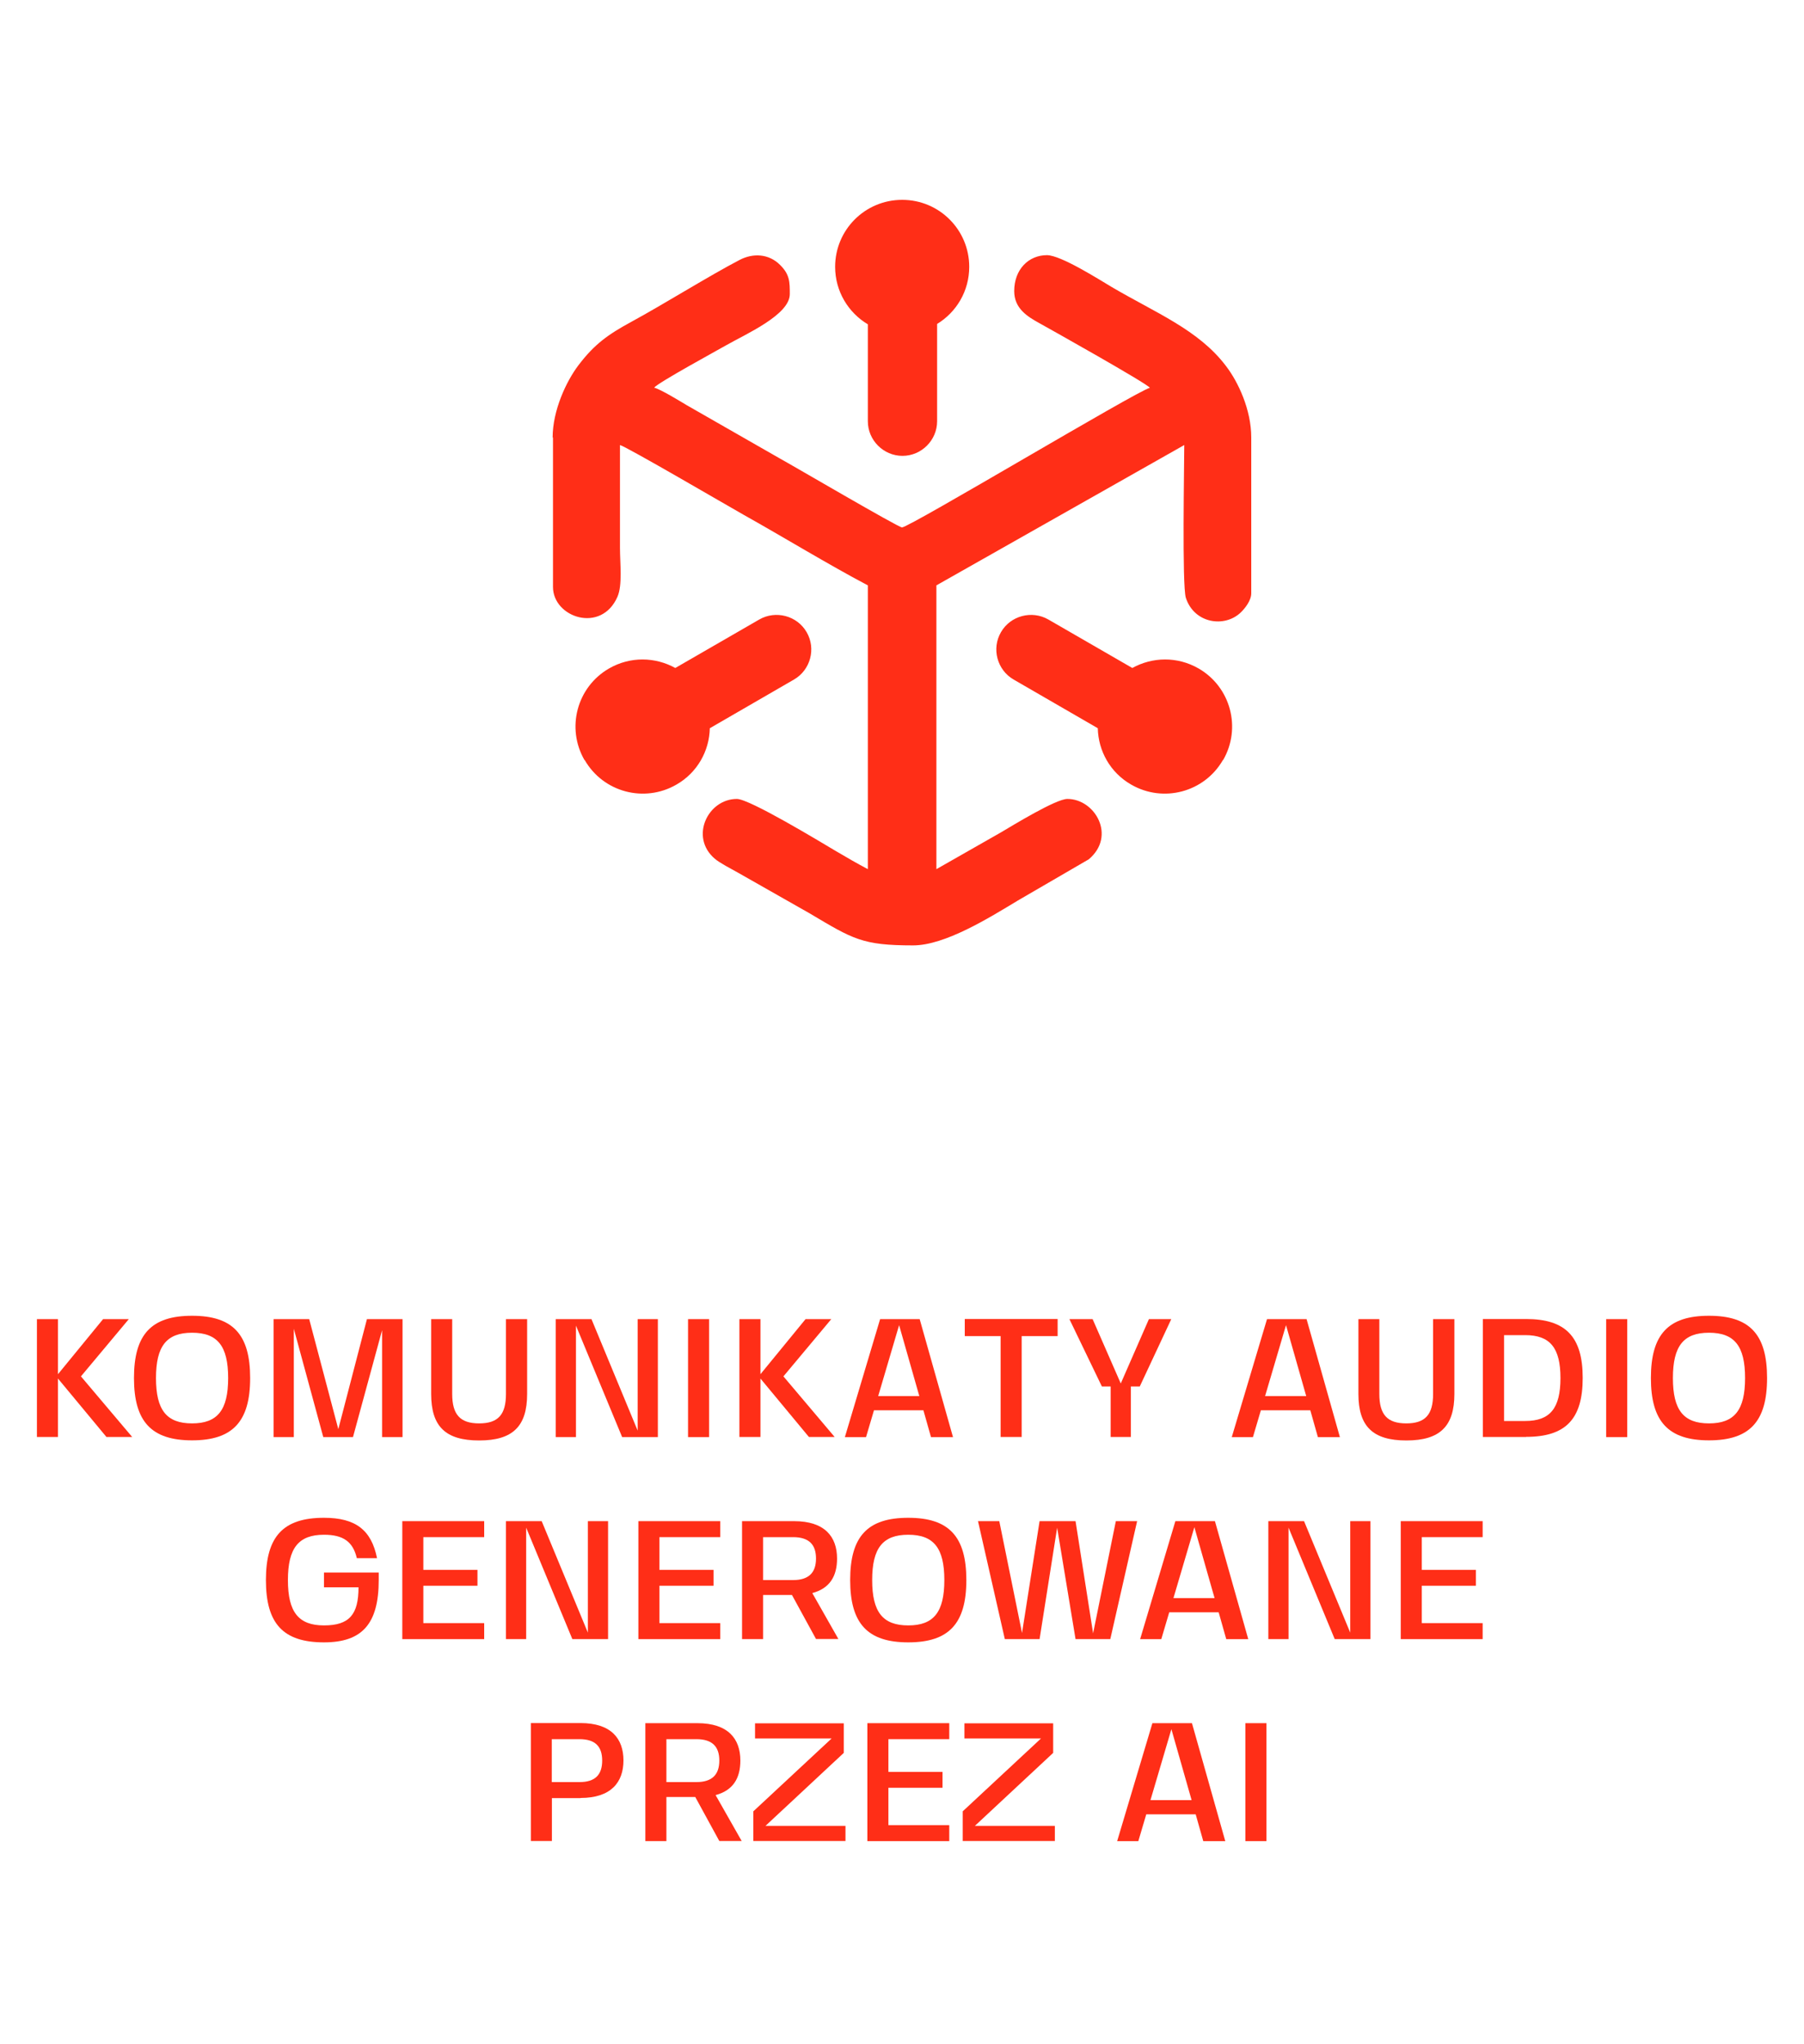 <?xml version="1.0" encoding="UTF-8"?>
<svg id="Warstwa_2" data-name="Warstwa 2" xmlns="http://www.w3.org/2000/svg" viewBox="0 0 150 170">
  <defs>
    <style>
      .cls-1 {
        fill: none;
      }

      .cls-2 {
        fill-rule: evenodd;
      }

      .cls-2, .cls-3 {
        fill: #ff2e17;
      }
    </style>
  </defs>
  <g id="Warstwa_1-2" data-name="Warstwa 1">
    <g>
      <g>
        <g id="Warstwa_1-2" data-name="Warstwa 1-2">
          <path class="cls-2" d="M45.98,36.37v12.44c0,2.54,4.01,3.9,5.36.82.43-.98.21-2.78.21-4.06v-8.56c.5.11,9.02,5.09,10.28,5.8,3.34,1.87,6.98,4.1,10.33,5.87v23.6c-.9-.48-1.74-.96-2.65-1.5-1.3-.77-7.18-4.34-8.24-4.34-2.41,0-3.94,3.16-1.85,4.96.41.36,1.41.87,1.94,1.17l5.95,3.38c3.62,2.15,4.38,2.67,8.61,2.67,2.66,0,6.32-2.29,8.71-3.73l5.9-3.43c2.3-1.93.53-5.02-1.78-5.02-.95,0-4.52,2.19-5.52,2.78l-5.37,3.06v-23.6l20.61-11.67c0,1.58-.19,11.66.13,12.7.69,2.14,3.22,2.52,4.57,1.22.35-.34.87-.99.87-1.59v-12.96c0-2.3-1.08-4.61-2.1-5.94-2.28-3.02-5.87-4.43-9.5-6.57-1-.59-4.22-2.65-5.39-2.65-1.51,0-2.72,1.17-2.72,2.99,0,1.46,1.12,2.13,2.12,2.68.74.41,8.9,4.98,9.16,5.36-1.06.25-19.99,11.61-20.61,11.61-.31,0-9.09-5.15-10.24-5.78l-7.67-4.39c-.55-.33-2.18-1.33-2.7-1.45.3-.41,5.41-3.19,5.96-3.51,1.64-.94,5.32-2.54,5.32-4.27,0-1.01,0-1.63-.81-2.43-.94-.94-2.25-.99-3.35-.42-2.5,1.3-6.29,3.67-8.99,5.14-1.97,1.07-3.09,1.87-4.42,3.62-1.01,1.33-2.15,3.75-2.15,6.02h.02ZM48.62,63.21c1.54,2.67,4.95,3.58,7.62,2.04,1.75-1,2.74-2.81,2.78-4.69l7-4.05c1.37-.79,1.85-2.57,1.05-3.94h0c-.79-1.37-2.57-1.84-3.94-1.05l-6.98,4.03c-1.66-.92-3.74-.98-5.51.04-2.67,1.54-3.58,4.95-2.04,7.62h.02ZM101.68,63.21c-1.54,2.67-4.95,3.58-7.62,2.04-1.75-1-2.74-2.81-2.78-4.69l-7-4.05c-1.37-.79-1.85-2.57-1.05-3.94h0c.79-1.37,2.57-1.84,3.94-1.05l6.98,4.03c1.66-.92,3.74-.98,5.51.04,2.67,1.54,3.58,4.95,2.04,7.62h-.02ZM75.02,16.62c3.08,0,5.57,2.49,5.57,5.57,0,2.01-1.06,3.77-2.67,4.75v8.09c0,1.58-1.3,2.88-2.88,2.88h0c-1.58,0-2.88-1.3-2.88-2.88v-8.06c-1.63-.97-2.72-2.75-2.72-4.78,0-3.08,2.49-5.57,5.57-5.57h.01Z"/>
        </g>
        <g>
          <path class="cls-3" d="M3.07,109.7h1.75v4.58l3.75-4.58h2.14l-3.98,4.76,4.26,5.04h-2.14l-4.03-4.86v4.86h-1.75v-9.81Z"/>
          <path class="cls-3" d="M20.8,114.6c0,3.63-1.46,5.18-4.83,5.18s-4.83-1.55-4.83-5.18,1.44-5.18,4.83-5.18,4.83,1.55,4.83,5.18ZM12.97,114.6c0,2.66.88,3.77,3,3.77s3-1.11,3-3.77-.88-3.77-3-3.77-3,1.11-3,3.77Z"/>
          <path class="cls-3" d="M25.71,109.7l2.42,9.15,2.38-9.15h2.96v9.81h-1.7v-8.89l-2.42,8.89h-2.47l-2.45-9.01v9.01h-1.68v-9.81h2.96Z"/>
          <path class="cls-3" d="M35.85,109.7h1.75v6.22c0,1.72.66,2.45,2.24,2.45s2.23-.73,2.23-2.45v-6.22h1.76v6.22c0,2.7-1.2,3.87-3.99,3.87s-3.99-1.16-3.99-3.87v-6.22Z"/>
          <path class="cls-3" d="M54.7,109.7v9.81h-2.97l-3.84-9.27v9.27h-1.68v-9.81h2.97l3.84,9.27v-9.27h1.68Z"/>
          <path class="cls-3" d="M58.96,109.7v9.81h-1.75v-9.81h1.75Z"/>
          <path class="cls-3" d="M61.48,109.7h1.75v4.58l3.75-4.58h2.14l-3.98,4.76,4.26,5.04h-2.14l-4.03-4.86v4.86h-1.75v-9.81Z"/>
          <path class="cls-3" d="M76.77,117.28h-4.1l-.66,2.23h-1.76l2.93-9.81h3.29l2.77,9.81h-1.83l-.63-2.23ZM73.02,116.1h3.42l-1.68-5.9-1.74,5.9Z"/>
          <path class="cls-3" d="M87.93,111.11h-2.98v8.39h-1.75v-8.39h-2.98v-1.42h7.72v1.42Z"/>
          <path class="cls-3" d="M97.39,109.7l-2.62,5.6h-.74v4.2h-1.68v-4.2h-.73l-2.7-5.6h1.93l2.34,5.35,2.34-5.35h1.86Z"/>
          <path class="cls-3" d="M108.94,117.28h-4.1l-.66,2.23h-1.76l2.93-9.81h3.29l2.77,9.81h-1.83l-.63-2.23ZM105.19,116.1h3.42l-1.68-5.9-1.74,5.9Z"/>
          <path class="cls-3" d="M112.94,109.7h1.75v6.22c0,1.72.66,2.45,2.24,2.45s2.23-.73,2.23-2.45v-6.22h1.77v6.22c0,2.7-1.21,3.87-3.99,3.87s-3.99-1.16-3.99-3.87v-6.22Z"/>
          <path class="cls-3" d="M126.89,119.5h-3.59v-9.81h3.59c3.29,0,4.71,1.47,4.71,4.9s-1.42,4.9-4.71,4.9ZM125.06,111.03v7.14h1.76c2.06,0,2.93-1.05,2.93-3.57s-.87-3.57-2.93-3.57h-1.76Z"/>
          <path class="cls-3" d="M135.3,109.7v9.81h-1.75v-9.81h1.75Z"/>
          <path class="cls-3" d="M146.93,114.6c0,3.63-1.46,5.18-4.83,5.18s-4.83-1.55-4.83-5.18,1.44-5.18,4.83-5.18,4.83,1.55,4.83,5.18ZM139.1,114.6c0,2.66.88,3.77,3,3.77s3-1.11,3-3.77-.88-3.77-3-3.77-3,1.11-3,3.77Z"/>
          <path class="cls-3" d="M26.94,130.77h4.55v.63c0,3.63-1.37,5.18-4.55,5.18-3.39,0-4.83-1.55-4.83-5.18s1.44-5.18,4.83-5.18c2.62,0,3.94,1.01,4.41,3.36h-1.68c-.32-1.37-1.13-1.95-2.73-1.95-2.12,0-3,1.11-3,3.77s.88,3.77,3,3.77,2.87-.92,2.87-3.17h-2.87v-1.23Z"/>
          <path class="cls-3" d="M35.2,127.83v2.72h4.5v1.32h-4.5v3.11h5.06v1.33h-6.81v-9.81h6.81v1.33h-5.06Z"/>
          <path class="cls-3" d="M50.56,126.5v9.81h-2.97l-3.84-9.27v9.27h-1.68v-9.81h2.97l3.84,9.27v-9.27h1.68Z"/>
          <path class="cls-3" d="M54.83,127.83v2.72h4.5v1.32h-4.5v3.11h5.06v1.33h-6.81v-9.81h6.81v1.33h-5.06Z"/>
          <path class="cls-3" d="M63.45,132.65v3.66h-1.75v-9.81h4.33c2.54,0,3.57,1.29,3.57,3.11,0,1.48-.62,2.49-2.06,2.87l2.17,3.82h-1.86l-2-3.66h-2.39ZM65.94,131.4c1.32,0,1.91-.63,1.91-1.79s-.58-1.78-1.91-1.78h-2.49v3.57h2.49Z"/>
          <path class="cls-3" d="M80.35,131.4c0,3.63-1.46,5.18-4.83,5.18s-4.83-1.55-4.83-5.18,1.44-5.18,4.83-5.18,4.83,1.56,4.83,5.18ZM72.52,131.4c0,2.66.88,3.77,3,3.77s3-1.11,3-3.77-.88-3.77-3-3.77-3,1.11-3,3.77Z"/>
          <path class="cls-3" d="M86.47,126.5h2.96l1.46,9.33,1.89-9.33h1.77l-2.23,9.81h-2.89l-1.53-9.27-1.46,9.27h-2.89l-2.23-9.81h1.77l1.89,9.3,1.46-9.3h.03Z"/>
          <path class="cls-3" d="M101.32,134.08h-4.1l-.66,2.23h-1.76l2.93-9.81h3.29l2.77,9.81h-1.83l-.63-2.23ZM97.57,132.9h3.42l-1.68-5.9-1.74,5.9Z"/>
          <path class="cls-3" d="M113.95,126.5v9.81h-2.97l-3.84-9.27v9.27h-1.68v-9.81h2.97l3.84,9.27v-9.27h1.68Z"/>
          <path class="cls-3" d="M118.22,127.83v2.72h4.5v1.32h-4.5v3.11h5.06v1.33h-6.81v-9.81h6.81v1.33h-5.06Z"/>
          <path class="cls-3" d="M48.27,149.53h-2.38v3.57h-1.75v-9.81h4.13c2.54,0,3.57,1.29,3.57,3.11s-1.04,3.12-3.57,3.12ZM48.18,144.63h-2.3v3.57h2.3c1.33,0,1.89-.63,1.89-1.79s-.56-1.78-1.89-1.78Z"/>
          <path class="cls-3" d="M55.41,149.45v3.66h-1.75v-9.81h4.33c2.54,0,3.57,1.29,3.57,3.11,0,1.48-.62,2.49-2.06,2.87l2.17,3.82h-1.86l-2-3.66h-2.39ZM57.9,148.2c1.32,0,1.91-.63,1.91-1.79s-.58-1.78-1.91-1.78h-2.49v3.57h2.49Z"/>
          <path class="cls-3" d="M70.3,151.84v1.26h-7.66v-2.47l6.51-6.06h-6.37v-1.26h7.38v2.46l-6.51,6.07h6.65Z"/>
          <path class="cls-3" d="M73.87,144.63v2.72h4.5v1.32h-4.5v3.11h5.06v1.33h-6.81v-9.81h6.81v1.33h-5.06Z"/>
          <path class="cls-3" d="M87.71,151.84v1.26h-7.66v-2.47l6.51-6.06h-6.37v-1.26h7.38v2.46l-6.51,6.07h6.65Z"/>
          <path class="cls-3" d="M99.41,150.88h-4.1l-.66,2.23h-1.76l2.93-9.81h3.29l2.77,9.81h-1.83l-.63-2.23ZM95.66,149.7h3.42l-1.68-5.9-1.74,5.9Z"/>
          <path class="cls-3" d="M105.3,143.3v9.81h-1.75v-9.81h1.75Z"/>
        </g>
      </g>
      <rect class="cls-1" width="150" height="170"/>
    </g>
  </g>
</svg>